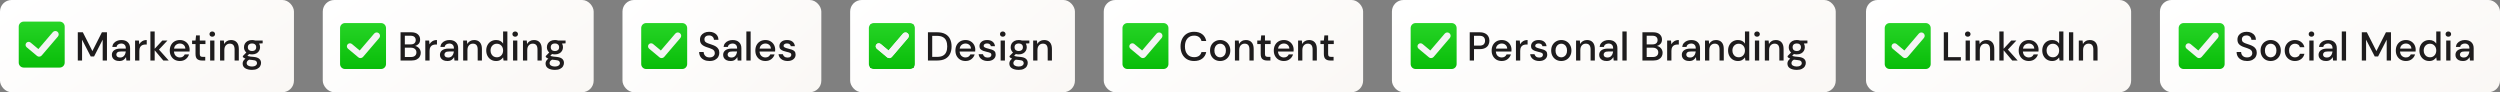 <?xml version="1.0" encoding="UTF-8"?> <svg xmlns="http://www.w3.org/2000/svg" width="1735" height="64" viewBox="0 0 1735 64" fill="none"><rect x="0" y="0" width="1735" height="64" fill="#808080" stroke="none"/> <rect width="204" height="64" rx="8" fill="url(#paint0_linear_246_5)"></rect> <path d="M53.988 42V22.4H57.488L64.124 35.448L70.732 22.4H74.232V42H71.264V27.524L65.272 39.2H62.976L56.956 27.552V42H53.988ZM82.807 42.336C81.631 42.336 80.66 42.14 79.895 41.748C79.129 41.356 78.56 40.843 78.187 40.208C77.813 39.555 77.627 38.845 77.627 38.08C77.627 36.736 78.149 35.672 79.195 34.888C80.24 34.104 81.733 33.712 83.675 33.712H87.315V33.46C87.315 32.377 87.016 31.565 86.419 31.024C85.84 30.483 85.084 30.212 84.151 30.212C83.329 30.212 82.611 30.417 81.995 30.828C81.397 31.22 81.033 31.808 80.903 32.592H77.935C78.028 31.584 78.364 30.725 78.943 30.016C79.54 29.288 80.287 28.737 81.183 28.364C82.097 27.972 83.096 27.776 84.179 27.776C86.12 27.776 87.623 28.289 88.687 29.316C89.751 30.324 90.283 31.705 90.283 33.46V42H87.707L87.455 39.62C87.063 40.385 86.493 41.029 85.747 41.552C85 42.075 84.02 42.336 82.807 42.336ZM83.395 39.928C84.197 39.928 84.869 39.741 85.411 39.368C85.971 38.976 86.4 38.463 86.699 37.828C87.016 37.193 87.212 36.493 87.287 35.728H83.983C82.807 35.728 81.967 35.933 81.463 36.344C80.977 36.755 80.735 37.268 80.735 37.884C80.735 38.519 80.968 39.023 81.435 39.396C81.92 39.751 82.573 39.928 83.395 39.928ZM93.743 42V28.112H96.403L96.655 30.744C97.141 29.829 97.812 29.111 98.671 28.588C99.549 28.047 100.603 27.776 101.835 27.776V30.884H101.023C100.202 30.884 99.465 31.024 98.811 31.304C98.177 31.565 97.663 32.023 97.271 32.676C96.898 33.311 96.711 34.197 96.711 35.336V42H93.743ZM104.38 42V21.84H107.348V33.852L112.668 28.112H116.224L110.316 34.412L117.092 42H113.34L107.348 34.888V42H104.38ZM124.821 42.336C123.459 42.336 122.245 42.037 121.181 41.44C120.136 40.824 119.315 39.975 118.717 38.892C118.12 37.809 117.821 36.549 117.821 35.112C117.821 33.656 118.111 32.377 118.689 31.276C119.287 30.175 120.108 29.316 121.153 28.7C122.217 28.084 123.449 27.776 124.849 27.776C126.212 27.776 127.397 28.084 128.405 28.7C129.413 29.297 130.197 30.1 130.757 31.108C131.317 32.116 131.597 33.227 131.597 34.44C131.597 34.627 131.588 34.832 131.569 35.056C131.569 35.261 131.56 35.495 131.541 35.756H120.733C120.827 37.1 121.265 38.127 122.049 38.836C122.852 39.527 123.776 39.872 124.821 39.872C125.661 39.872 126.361 39.685 126.921 39.312C127.5 38.92 127.929 38.397 128.209 37.744H131.177C130.804 39.051 130.057 40.143 128.937 41.02C127.836 41.897 126.464 42.336 124.821 42.336ZM124.821 30.212C123.832 30.212 122.955 30.511 122.189 31.108C121.424 31.687 120.957 32.564 120.789 33.74H128.629C128.573 32.657 128.191 31.799 127.481 31.164C126.772 30.529 125.885 30.212 124.821 30.212ZM140.145 42C138.783 42 137.7 41.673 136.897 41.02C136.095 40.348 135.693 39.163 135.693 37.464V30.604H133.313V28.112H135.693L136.057 24.584H138.661V28.112H142.581V30.604H138.661V37.464C138.661 38.229 138.82 38.761 139.137 39.06C139.473 39.34 140.043 39.48 140.845 39.48H142.441V42H140.145ZM147.322 25.48C146.762 25.48 146.295 25.312 145.922 24.976C145.567 24.621 145.39 24.183 145.39 23.66C145.39 23.137 145.567 22.708 145.922 22.372C146.295 22.017 146.762 21.84 147.322 21.84C147.882 21.84 148.339 22.017 148.694 22.372C149.067 22.708 149.254 23.137 149.254 23.66C149.254 24.183 149.067 24.621 148.694 24.976C148.339 25.312 147.882 25.48 147.322 25.48ZM145.838 42V28.112H148.806V42H145.838ZM152.724 42V28.112H155.356L155.58 30.548C156.009 29.689 156.634 29.017 157.456 28.532C158.296 28.028 159.257 27.776 160.34 27.776C162.02 27.776 163.336 28.299 164.288 29.344C165.258 30.389 165.744 31.948 165.744 34.02V42H162.804V34.328C162.804 31.64 161.702 30.296 159.5 30.296C158.398 30.296 157.484 30.688 156.756 31.472C156.046 32.256 155.692 33.376 155.692 34.832V42H152.724ZM174.923 37.744C174.195 37.744 173.523 37.66 172.907 37.492L171.703 38.668C171.909 38.799 172.161 38.911 172.459 39.004C172.758 39.097 173.178 39.181 173.719 39.256C174.261 39.331 174.998 39.405 175.931 39.48C177.779 39.648 179.114 40.096 179.935 40.824C180.757 41.533 181.167 42.485 181.167 43.68C181.167 44.501 180.943 45.276 180.495 46.004C180.066 46.751 179.385 47.348 178.451 47.796C177.537 48.263 176.361 48.496 174.923 48.496C172.982 48.496 171.405 48.123 170.191 47.376C168.997 46.648 168.399 45.537 168.399 44.044C168.399 43.465 168.549 42.887 168.847 42.308C169.165 41.748 169.659 41.216 170.331 40.712C169.939 40.544 169.594 40.367 169.295 40.18C169.015 39.975 168.763 39.769 168.539 39.564V38.892L170.947 36.428C169.865 35.495 169.323 34.272 169.323 32.76C169.323 31.845 169.538 31.015 169.967 30.268C170.415 29.503 171.059 28.896 171.899 28.448C172.739 28 173.747 27.776 174.923 27.776C175.707 27.776 176.435 27.888 177.107 28.112H182.287V30.072L179.823 30.212C180.271 30.977 180.495 31.827 180.495 32.76C180.495 33.693 180.271 34.533 179.823 35.28C179.394 36.027 178.759 36.624 177.919 37.072C177.098 37.52 176.099 37.744 174.923 37.744ZM174.923 35.42C175.782 35.42 176.473 35.196 176.995 34.748C177.537 34.281 177.807 33.628 177.807 32.788C177.807 31.929 177.537 31.276 176.995 30.828C176.473 30.38 175.782 30.156 174.923 30.156C174.046 30.156 173.337 30.38 172.795 30.828C172.273 31.276 172.011 31.929 172.011 32.788C172.011 33.628 172.273 34.281 172.795 34.748C173.337 35.196 174.046 35.42 174.923 35.42ZM171.199 43.764C171.199 44.567 171.554 45.164 172.263 45.556C172.973 45.967 173.859 46.172 174.923 46.172C175.95 46.172 176.781 45.948 177.415 45.5C178.05 45.071 178.367 44.492 178.367 43.764C178.367 43.223 178.153 42.756 177.723 42.364C177.294 41.991 176.482 41.757 175.287 41.664C174.391 41.608 173.598 41.524 172.907 41.412C172.254 41.767 171.806 42.149 171.563 42.56C171.321 42.971 171.199 43.372 171.199 43.764Z" fill="#1E1C1D"></path> <rect x="1295" width="184" height="64" rx="8" fill="url(#paint1_linear_246_5)"></rect> <path d="M1348.99 42V22.4H1351.96V39.648H1360.86V42H1348.99ZM1365.62 25.48C1365.06 25.48 1364.6 25.312 1364.22 24.976C1363.87 24.621 1363.69 24.183 1363.69 23.66C1363.69 23.137 1363.87 22.708 1364.22 22.372C1364.6 22.017 1365.06 21.84 1365.62 21.84C1366.18 21.84 1366.64 22.017 1366.99 22.372C1367.37 22.708 1367.55 23.137 1367.55 23.66C1367.55 24.183 1367.37 24.621 1366.99 24.976C1366.64 25.312 1366.18 25.48 1365.62 25.48ZM1364.14 42V28.112H1367.11V42H1364.14ZM1371.02 42V28.112H1373.66L1373.88 30.548C1374.31 29.689 1374.94 29.017 1375.76 28.532C1376.6 28.028 1377.56 27.776 1378.64 27.776C1380.32 27.776 1381.64 28.299 1382.59 29.344C1383.56 30.389 1384.04 31.948 1384.04 34.02V42H1381.1V34.328C1381.1 31.64 1380 30.296 1377.8 30.296C1376.7 30.296 1375.78 30.688 1375.06 31.472C1374.35 32.256 1373.99 33.376 1373.99 34.832V42H1371.02ZM1387.54 42V21.84H1390.51V33.852L1395.83 28.112H1399.38L1393.48 34.412L1400.25 42H1396.5L1390.51 34.888V42H1387.54ZM1407.98 42.336C1406.62 42.336 1405.41 42.037 1404.34 41.44C1403.3 40.824 1402.47 39.975 1401.88 38.892C1401.28 37.809 1400.98 36.549 1400.98 35.112C1400.98 33.656 1401.27 32.377 1401.85 31.276C1402.45 30.175 1403.27 29.316 1404.31 28.7C1405.38 28.084 1406.61 27.776 1408.01 27.776C1409.37 27.776 1410.56 28.084 1411.57 28.7C1412.57 29.297 1413.36 30.1 1413.92 31.108C1414.48 32.116 1414.76 33.227 1414.76 34.44C1414.76 34.627 1414.75 34.832 1414.73 35.056C1414.73 35.261 1414.72 35.495 1414.7 35.756H1403.89C1403.99 37.1 1404.43 38.127 1405.21 38.836C1406.01 39.527 1406.94 39.872 1407.98 39.872C1408.82 39.872 1409.52 39.685 1410.08 39.312C1410.66 38.92 1411.09 38.397 1411.37 37.744H1414.34C1413.96 39.051 1413.22 40.143 1412.1 41.02C1411 41.897 1409.62 42.336 1407.98 42.336ZM1407.98 30.212C1406.99 30.212 1406.11 30.511 1405.35 31.108C1404.58 31.687 1404.12 32.564 1403.95 33.74H1411.79C1411.73 32.657 1411.35 31.799 1410.64 31.164C1409.93 30.529 1409.05 30.212 1407.98 30.212ZM1424.16 42.336C1422.82 42.336 1421.64 42.019 1420.61 41.384C1419.58 40.749 1418.78 39.881 1418.2 38.78C1417.62 37.679 1417.33 36.428 1417.33 35.028C1417.33 33.628 1417.62 32.387 1418.2 31.304C1418.78 30.203 1419.58 29.344 1420.61 28.728C1421.65 28.093 1422.85 27.776 1424.19 27.776C1425.29 27.776 1426.26 27.991 1427.08 28.42C1427.92 28.849 1428.57 29.456 1429.04 30.24V21.84H1432V42H1429.34L1429.04 39.844C1428.59 40.497 1427.97 41.076 1427.19 41.58C1426.4 42.084 1425.4 42.336 1424.16 42.336ZM1424.7 39.76C1425.97 39.76 1427 39.321 1427.8 38.444C1428.63 37.567 1429.04 36.437 1429.04 35.056C1429.04 33.656 1428.63 32.527 1427.8 31.668C1427 30.791 1425.97 30.352 1424.7 30.352C1423.43 30.352 1422.38 30.791 1421.56 31.668C1420.74 32.527 1420.33 33.656 1420.33 35.056C1420.33 35.971 1420.52 36.783 1420.89 37.492C1421.26 38.201 1421.78 38.761 1422.43 39.172C1423.1 39.564 1423.86 39.76 1424.7 39.76ZM1435.86 42V22.4H1438.83V42H1435.86ZM1442.69 42V28.112H1445.32L1445.55 30.548C1445.98 29.689 1446.6 29.017 1447.42 28.532C1448.26 28.028 1449.23 27.776 1450.31 27.776C1451.99 27.776 1453.3 28.299 1454.26 29.344C1455.23 30.389 1455.71 31.948 1455.71 34.02V42H1452.77V34.328C1452.77 31.64 1451.67 30.296 1449.47 30.296C1448.37 30.296 1447.45 30.688 1446.72 31.472C1446.02 32.256 1445.66 33.376 1445.66 34.832V42H1442.69Z" fill="#1E1C1D"></path> <rect x="1499" width="236" height="64" rx="8" fill="url(#paint2_linear_246_5)"></rect> <path d="M1559.46 42.336C1558.02 42.336 1556.76 42.084 1555.68 41.58C1554.59 41.076 1553.74 40.357 1553.13 39.424C1552.53 38.491 1552.22 37.38 1552.2 36.092H1555.34C1555.36 37.137 1555.72 38.024 1556.43 38.752C1557.14 39.48 1558.14 39.844 1559.43 39.844C1560.57 39.844 1561.45 39.573 1562.09 39.032C1562.74 38.472 1563.07 37.763 1563.07 36.904C1563.07 36.213 1562.91 35.653 1562.59 35.224C1562.29 34.795 1561.87 34.44 1561.33 34.16C1560.81 33.88 1560.2 33.628 1559.51 33.404C1558.82 33.18 1558.09 32.937 1557.33 32.676C1555.82 32.172 1554.68 31.519 1553.91 30.716C1553.17 29.913 1552.79 28.859 1552.79 27.552C1552.77 26.451 1553.03 25.489 1553.55 24.668C1554.09 23.847 1554.84 23.212 1555.79 22.764C1556.76 22.297 1557.89 22.064 1559.18 22.064C1560.45 22.064 1561.56 22.297 1562.51 22.764C1563.48 23.231 1564.23 23.884 1564.78 24.724C1565.32 25.545 1565.6 26.507 1565.62 27.608H1562.48C1562.48 27.104 1562.35 26.628 1562.09 26.18C1561.83 25.713 1561.44 25.331 1560.94 25.032C1560.44 24.733 1559.82 24.584 1559.09 24.584C1558.16 24.565 1557.38 24.799 1556.77 25.284C1556.17 25.769 1555.87 26.441 1555.87 27.3C1555.87 28.065 1556.1 28.653 1556.54 29.064C1556.99 29.475 1557.61 29.82 1558.39 30.1C1559.18 30.361 1560.07 30.669 1561.08 31.024C1562.05 31.341 1562.92 31.724 1563.68 32.172C1564.45 32.62 1565.06 33.208 1565.5 33.936C1565.97 34.664 1566.2 35.588 1566.2 36.708C1566.2 37.697 1565.95 38.621 1565.45 39.48C1564.94 40.32 1564.19 41.011 1563.18 41.552C1562.17 42.075 1560.93 42.336 1559.46 42.336ZM1575.83 42.336C1574.51 42.336 1573.31 42.037 1572.25 41.44C1571.2 40.824 1570.37 39.975 1569.76 38.892C1569.14 37.791 1568.83 36.512 1568.83 35.056C1568.83 33.6 1569.14 32.331 1569.76 31.248C1570.39 30.147 1571.24 29.297 1572.3 28.7C1573.37 28.084 1574.55 27.776 1575.86 27.776C1577.19 27.776 1578.37 28.084 1579.42 28.7C1580.48 29.297 1581.32 30.147 1581.94 31.248C1582.57 32.331 1582.89 33.6 1582.89 35.056C1582.89 36.512 1582.57 37.791 1581.94 38.892C1581.32 39.975 1580.48 40.824 1579.42 41.44C1578.35 42.037 1577.16 42.336 1575.83 42.336ZM1575.83 39.788C1576.54 39.788 1577.2 39.611 1577.79 39.256C1578.41 38.901 1578.9 38.379 1579.28 37.688C1579.65 36.979 1579.84 36.101 1579.84 35.056C1579.84 34.011 1579.65 33.143 1579.28 32.452C1578.92 31.743 1578.44 31.211 1577.82 30.856C1577.22 30.501 1576.57 30.324 1575.86 30.324C1575.15 30.324 1574.49 30.501 1573.87 30.856C1573.28 31.211 1572.79 31.743 1572.42 32.452C1572.04 33.143 1571.86 34.011 1571.86 35.056C1571.86 36.101 1572.04 36.979 1572.42 37.688C1572.79 38.379 1573.28 38.901 1573.87 39.256C1574.47 39.611 1575.12 39.788 1575.83 39.788ZM1592.68 42.336C1591.32 42.336 1590.09 42.028 1589.01 41.412C1587.95 40.796 1587.11 39.947 1586.49 38.864C1585.89 37.763 1585.59 36.493 1585.59 35.056C1585.59 33.619 1585.89 32.359 1586.49 31.276C1587.11 30.175 1587.95 29.316 1589.01 28.7C1590.09 28.084 1591.32 27.776 1592.68 27.776C1594.4 27.776 1595.83 28.224 1596.99 29.12C1598.17 30.016 1598.92 31.229 1599.26 32.76H1596.15C1595.96 31.995 1595.55 31.397 1594.92 30.968C1594.28 30.539 1593.54 30.324 1592.68 30.324C1591.95 30.324 1591.28 30.511 1590.66 30.884C1590.05 31.239 1589.55 31.771 1589.18 32.48C1588.81 33.171 1588.62 34.029 1588.62 35.056C1588.62 36.083 1588.81 36.951 1589.18 37.66C1589.55 38.351 1590.05 38.883 1590.66 39.256C1591.28 39.629 1591.95 39.816 1592.68 39.816C1593.54 39.816 1594.28 39.601 1594.92 39.172C1595.55 38.743 1595.96 38.136 1596.15 37.352H1599.26C1598.94 38.845 1598.19 40.049 1597.02 40.964C1595.84 41.879 1594.4 42.336 1592.68 42.336ZM1604.16 25.48C1603.6 25.48 1603.13 25.312 1602.76 24.976C1602.4 24.621 1602.23 24.183 1602.23 23.66C1602.23 23.137 1602.4 22.708 1602.76 22.372C1603.13 22.017 1603.6 21.84 1604.16 21.84C1604.72 21.84 1605.17 22.017 1605.53 22.372C1605.9 22.708 1606.09 23.137 1606.09 23.66C1606.09 24.183 1605.9 24.621 1605.53 24.976C1605.17 25.312 1604.72 25.48 1604.16 25.48ZM1602.67 42V28.112H1605.64V42H1602.67ZM1614.26 42.336C1613.09 42.336 1612.12 42.14 1611.35 41.748C1610.59 41.356 1610.02 40.843 1609.64 40.208C1609.27 39.555 1609.08 38.845 1609.08 38.08C1609.08 36.736 1609.61 35.672 1610.65 34.888C1611.7 34.104 1613.19 33.712 1615.13 33.712H1618.77V33.46C1618.77 32.377 1618.47 31.565 1617.88 31.024C1617.3 30.483 1616.54 30.212 1615.61 30.212C1614.79 30.212 1614.07 30.417 1613.45 30.828C1612.85 31.22 1612.49 31.808 1612.36 32.592H1609.39C1609.48 31.584 1609.82 30.725 1610.4 30.016C1611 29.288 1611.74 28.737 1612.64 28.364C1613.55 27.972 1614.55 27.776 1615.64 27.776C1617.58 27.776 1619.08 28.289 1620.14 29.316C1621.21 30.324 1621.74 31.705 1621.74 33.46V42H1619.16L1618.91 39.62C1618.52 40.385 1617.95 41.029 1617.2 41.552C1616.46 42.075 1615.48 42.336 1614.26 42.336ZM1614.85 39.928C1615.65 39.928 1616.33 39.741 1616.87 39.368C1617.43 38.976 1617.86 38.463 1618.16 37.828C1618.47 37.193 1618.67 36.493 1618.74 35.728H1615.44C1614.26 35.728 1613.42 35.933 1612.92 36.344C1612.43 36.755 1612.19 37.268 1612.19 37.884C1612.19 38.519 1612.42 39.023 1612.89 39.396C1613.38 39.751 1614.03 39.928 1614.85 39.928ZM1625.2 42V21.84H1628.17V42H1625.2ZM1639.09 42V22.4H1642.59L1649.23 35.448L1655.84 22.4H1659.34V42H1656.37V27.524L1650.38 39.2H1648.08L1642.06 27.552V42H1639.09ZM1669.7 42.336C1668.34 42.336 1667.13 42.037 1666.06 41.44C1665.02 40.824 1664.2 39.975 1663.6 38.892C1663 37.809 1662.7 36.549 1662.7 35.112C1662.7 33.656 1662.99 32.377 1663.57 31.276C1664.17 30.175 1664.99 29.316 1666.04 28.7C1667.1 28.084 1668.33 27.776 1669.73 27.776C1671.09 27.776 1672.28 28.084 1673.29 28.7C1674.3 29.297 1675.08 30.1 1675.64 31.108C1676.2 32.116 1676.48 33.227 1676.48 34.44C1676.48 34.627 1676.47 34.832 1676.45 35.056C1676.45 35.261 1676.44 35.495 1676.42 35.756H1665.62C1665.71 37.1 1666.15 38.127 1666.93 38.836C1667.73 39.527 1668.66 39.872 1669.7 39.872C1670.54 39.872 1671.24 39.685 1671.8 39.312C1672.38 38.92 1672.81 38.397 1673.09 37.744H1676.06C1675.69 39.051 1674.94 40.143 1673.82 41.02C1672.72 41.897 1671.35 42.336 1669.7 42.336ZM1669.7 30.212C1668.71 30.212 1667.84 30.511 1667.07 31.108C1666.31 31.687 1665.84 32.564 1665.67 33.74H1673.51C1673.46 32.657 1673.07 31.799 1672.36 31.164C1671.65 30.529 1670.77 30.212 1669.7 30.212ZM1685.89 42.336C1684.54 42.336 1683.36 42.019 1682.33 41.384C1681.3 40.749 1680.5 39.881 1679.92 38.78C1679.34 37.679 1679.06 36.428 1679.06 35.028C1679.06 33.628 1679.34 32.387 1679.92 31.304C1680.5 30.203 1681.3 29.344 1682.33 28.728C1683.38 28.093 1684.57 27.776 1685.92 27.776C1687.02 27.776 1687.98 27.991 1688.8 28.42C1689.64 28.849 1690.29 29.456 1690.76 30.24V21.84H1693.73V42H1691.07L1690.76 39.844C1690.31 40.497 1689.7 41.076 1688.91 41.58C1688.13 42.084 1687.12 42.336 1685.89 42.336ZM1686.42 39.76C1687.69 39.76 1688.72 39.321 1689.53 38.444C1690.35 37.567 1690.76 36.437 1690.76 35.056C1690.76 33.656 1690.35 32.527 1689.53 31.668C1688.72 30.791 1687.69 30.352 1686.42 30.352C1685.15 30.352 1684.1 30.791 1683.28 31.668C1682.46 32.527 1682.05 33.656 1682.05 35.056C1682.05 35.971 1682.24 36.783 1682.61 37.492C1682.98 38.201 1683.5 38.761 1684.15 39.172C1684.82 39.564 1685.58 39.76 1686.42 39.76ZM1699.15 25.48C1698.59 25.48 1698.12 25.312 1697.75 24.976C1697.4 24.621 1697.22 24.183 1697.22 23.66C1697.22 23.137 1697.4 22.708 1697.75 22.372C1698.12 22.017 1698.59 21.84 1699.15 21.84C1699.71 21.84 1700.17 22.017 1700.52 22.372C1700.9 22.708 1701.08 23.137 1701.08 23.66C1701.08 24.183 1700.9 24.621 1700.52 24.976C1700.17 25.312 1699.71 25.48 1699.15 25.48ZM1697.67 42V28.112H1700.63V42H1697.67ZM1709.26 42.336C1708.08 42.336 1707.11 42.14 1706.34 41.748C1705.58 41.356 1705.01 40.843 1704.64 40.208C1704.26 39.555 1704.08 38.845 1704.08 38.08C1704.08 36.736 1704.6 35.672 1705.64 34.888C1706.69 34.104 1708.18 33.712 1710.12 33.712H1713.76V33.46C1713.76 32.377 1713.47 31.565 1712.87 31.024C1712.29 30.483 1711.53 30.212 1710.6 30.212C1709.78 30.212 1709.06 30.417 1708.44 30.828C1707.85 31.22 1707.48 31.808 1707.35 32.592H1704.38C1704.48 31.584 1704.81 30.725 1705.39 30.016C1705.99 29.288 1706.74 28.737 1707.63 28.364C1708.55 27.972 1709.55 27.776 1710.63 27.776C1712.57 27.776 1714.07 28.289 1715.14 29.316C1716.2 30.324 1716.73 31.705 1716.73 33.46V42H1714.16L1713.9 39.62C1713.51 40.385 1712.94 41.029 1712.2 41.552C1711.45 42.075 1710.47 42.336 1709.26 42.336ZM1709.84 39.928C1710.65 39.928 1711.32 39.741 1711.86 39.368C1712.42 38.976 1712.85 38.463 1713.15 37.828C1713.47 37.193 1713.66 36.493 1713.74 35.728H1710.43C1709.26 35.728 1708.42 35.933 1707.91 36.344C1707.43 36.755 1707.18 37.268 1707.18 37.884C1707.18 38.519 1707.42 39.023 1707.88 39.396C1708.37 39.751 1709.02 39.928 1709.84 39.928Z" fill="#1E1C1D"></path> <rect x="224" width="188" height="64" rx="8" fill="url(#paint3_linear_246_5)"></rect> <path d="M277.988 42V22.4H285.38C287.415 22.4 288.955 22.876 290 23.828C291.045 24.78 291.568 25.975 291.568 27.412C291.568 28.663 291.232 29.661 290.56 30.408C289.888 31.136 289.076 31.631 288.124 31.892C288.871 32.041 289.533 32.34 290.112 32.788C290.709 33.236 291.176 33.796 291.512 34.468C291.848 35.14 292.016 35.868 292.016 36.652C292.016 37.66 291.764 38.575 291.26 39.396C290.775 40.199 290.056 40.833 289.104 41.3C288.152 41.767 286.985 42 285.604 42H277.988ZM280.956 30.8H285.016C286.155 30.8 287.023 30.539 287.62 30.016C288.217 29.475 288.516 28.737 288.516 27.804C288.516 26.889 288.217 26.161 287.62 25.62C287.041 25.079 286.155 24.808 284.96 24.808H280.956V30.8ZM280.956 39.564H285.212C286.407 39.564 287.331 39.284 287.984 38.724C288.656 38.164 288.992 37.38 288.992 36.372C288.992 35.364 288.647 34.571 287.956 33.992C287.265 33.395 286.332 33.096 285.156 33.096H280.956V39.564ZM295.157 42V28.112H297.817L298.069 30.744C298.555 29.829 299.227 29.111 300.085 28.588C300.963 28.047 302.017 27.776 303.249 27.776V30.884H302.437C301.616 30.884 300.879 31.024 300.225 31.304C299.591 31.565 299.077 32.023 298.685 32.676C298.312 33.311 298.125 34.197 298.125 35.336V42H295.157ZM310.498 42.336C309.322 42.336 308.351 42.14 307.586 41.748C306.821 41.356 306.251 40.843 305.878 40.208C305.505 39.555 305.318 38.845 305.318 38.08C305.318 36.736 305.841 35.672 306.886 34.888C307.931 34.104 309.425 33.712 311.366 33.712H315.006V33.46C315.006 32.377 314.707 31.565 314.11 31.024C313.531 30.483 312.775 30.212 311.842 30.212C311.021 30.212 310.302 30.417 309.686 30.828C309.089 31.22 308.725 31.808 308.594 32.592H305.626C305.719 31.584 306.055 30.725 306.634 30.016C307.231 29.288 307.978 28.737 308.874 28.364C309.789 27.972 310.787 27.776 311.87 27.776C313.811 27.776 315.314 28.289 316.378 29.316C317.442 30.324 317.974 31.705 317.974 33.46V42H315.398L315.146 39.62C314.754 40.385 314.185 41.029 313.438 41.552C312.691 42.075 311.711 42.336 310.498 42.336ZM311.086 39.928C311.889 39.928 312.561 39.741 313.102 39.368C313.662 38.976 314.091 38.463 314.39 37.828C314.707 37.193 314.903 36.493 314.978 35.728H311.674C310.498 35.728 309.658 35.933 309.154 36.344C308.669 36.755 308.426 37.268 308.426 37.884C308.426 38.519 308.659 39.023 309.126 39.396C309.611 39.751 310.265 39.928 311.086 39.928ZM321.435 42V28.112H324.067L324.291 30.548C324.72 29.689 325.345 29.017 326.167 28.532C327.007 28.028 327.968 27.776 329.051 27.776C330.731 27.776 332.047 28.299 332.999 29.344C333.969 30.389 334.455 31.948 334.455 34.02V42H331.515V34.328C331.515 31.64 330.413 30.296 328.211 30.296C327.109 30.296 326.195 30.688 325.467 31.472C324.757 32.256 324.403 33.376 324.403 34.832V42H321.435ZM344.278 42.336C342.934 42.336 341.749 42.019 340.722 41.384C339.696 40.749 338.893 39.881 338.314 38.78C337.736 37.679 337.446 36.428 337.446 35.028C337.446 33.628 337.736 32.387 338.314 31.304C338.893 30.203 339.696 29.344 340.722 28.728C341.768 28.093 342.962 27.776 344.306 27.776C345.408 27.776 346.369 27.991 347.19 28.42C348.03 28.849 348.684 29.456 349.15 30.24V21.84H352.118V42H349.458L349.15 39.844C348.702 40.497 348.086 41.076 347.302 41.58C346.518 42.084 345.51 42.336 344.278 42.336ZM344.81 39.76C346.08 39.76 347.116 39.321 347.918 38.444C348.74 37.567 349.15 36.437 349.15 35.056C349.15 33.656 348.74 32.527 347.918 31.668C347.116 30.791 346.08 30.352 344.81 30.352C343.541 30.352 342.496 30.791 341.674 31.668C340.853 32.527 340.442 33.656 340.442 35.056C340.442 35.971 340.629 36.783 341.002 37.492C341.376 38.201 341.889 38.761 342.542 39.172C343.214 39.564 343.97 39.76 344.81 39.76ZM357.54 25.48C356.98 25.48 356.514 25.312 356.14 24.976C355.786 24.621 355.608 24.183 355.608 23.66C355.608 23.137 355.786 22.708 356.14 22.372C356.514 22.017 356.98 21.84 357.54 21.84C358.1 21.84 358.558 22.017 358.912 22.372C359.286 22.708 359.472 23.137 359.472 23.66C359.472 24.183 359.286 24.621 358.912 24.976C358.558 25.312 358.1 25.48 357.54 25.48ZM356.056 42V28.112H359.024V42H356.056ZM362.942 42V28.112H365.574L365.798 30.548C366.228 29.689 366.853 29.017 367.674 28.532C368.514 28.028 369.476 27.776 370.558 27.776C372.238 27.776 373.554 28.299 374.506 29.344C375.477 30.389 375.962 31.948 375.962 34.02V42H373.022V34.328C373.022 31.64 371.921 30.296 369.718 30.296C368.617 30.296 367.702 30.688 366.974 31.472C366.265 32.256 365.91 33.376 365.91 34.832V42H362.942ZM385.142 37.744C384.414 37.744 383.742 37.66 383.126 37.492L381.922 38.668C382.127 38.799 382.379 38.911 382.678 39.004C382.977 39.097 383.397 39.181 383.938 39.256C384.479 39.331 385.217 39.405 386.15 39.48C387.998 39.648 389.333 40.096 390.154 40.824C390.975 41.533 391.386 42.485 391.386 43.68C391.386 44.501 391.162 45.276 390.714 46.004C390.285 46.751 389.603 47.348 388.67 47.796C387.755 48.263 386.579 48.496 385.142 48.496C383.201 48.496 381.623 48.123 380.41 47.376C379.215 46.648 378.618 45.537 378.618 44.044C378.618 43.465 378.767 42.887 379.066 42.308C379.383 41.748 379.878 41.216 380.55 40.712C380.158 40.544 379.813 40.367 379.514 40.18C379.234 39.975 378.982 39.769 378.758 39.564V38.892L381.166 36.428C380.083 35.495 379.542 34.272 379.542 32.76C379.542 31.845 379.757 31.015 380.186 30.268C380.634 29.503 381.278 28.896 382.118 28.448C382.958 28 383.966 27.776 385.142 27.776C385.926 27.776 386.654 27.888 387.326 28.112H392.506V30.072L390.042 30.212C390.49 30.977 390.714 31.827 390.714 32.76C390.714 33.693 390.49 34.533 390.042 35.28C389.613 36.027 388.978 36.624 388.138 37.072C387.317 37.52 386.318 37.744 385.142 37.744ZM385.142 35.42C386.001 35.42 386.691 35.196 387.214 34.748C387.755 34.281 388.026 33.628 388.026 32.788C388.026 31.929 387.755 31.276 387.214 30.828C386.691 30.38 386.001 30.156 385.142 30.156C384.265 30.156 383.555 30.38 383.014 30.828C382.491 31.276 382.23 31.929 382.23 32.788C382.23 33.628 382.491 34.281 383.014 34.748C383.555 35.196 384.265 35.42 385.142 35.42ZM381.418 43.764C381.418 44.567 381.773 45.164 382.482 45.556C383.191 45.967 384.078 46.172 385.142 46.172C386.169 46.172 386.999 45.948 387.634 45.5C388.269 45.071 388.586 44.492 388.586 43.764C388.586 43.223 388.371 42.756 387.942 42.364C387.513 41.991 386.701 41.757 385.506 41.664C384.61 41.608 383.817 41.524 383.126 41.412C382.473 41.767 382.025 42.149 381.782 42.56C381.539 42.971 381.418 43.372 381.418 43.764Z" fill="#1E1C1D"></path> <rect x="432" width="138" height="64" rx="8" fill="url(#paint4_linear_246_5)"></rect> <path d="M492.456 42.336C491.019 42.336 489.759 42.084 488.676 41.58C487.593 41.076 486.744 40.357 486.128 39.424C485.531 38.491 485.223 37.38 485.204 36.092H488.34C488.359 37.137 488.723 38.024 489.432 38.752C490.141 39.48 491.14 39.844 492.428 39.844C493.567 39.844 494.453 39.573 495.088 39.032C495.741 38.472 496.068 37.763 496.068 36.904C496.068 36.213 495.909 35.653 495.592 35.224C495.293 34.795 494.873 34.44 494.332 34.16C493.809 33.88 493.203 33.628 492.512 33.404C491.821 33.18 491.093 32.937 490.328 32.676C488.816 32.172 487.677 31.519 486.912 30.716C486.165 29.913 485.792 28.859 485.792 27.552C485.773 26.451 486.025 25.489 486.548 24.668C487.089 23.847 487.836 23.212 488.788 22.764C489.759 22.297 490.888 22.064 492.176 22.064C493.445 22.064 494.556 22.297 495.508 22.764C496.479 23.231 497.235 23.884 497.776 24.724C498.317 25.545 498.597 26.507 498.616 27.608H495.48C495.48 27.104 495.349 26.628 495.088 26.18C494.827 25.713 494.444 25.331 493.94 25.032C493.436 24.733 492.82 24.584 492.092 24.584C491.159 24.565 490.384 24.799 489.768 25.284C489.171 25.769 488.872 26.441 488.872 27.3C488.872 28.065 489.096 28.653 489.544 29.064C489.992 29.475 490.608 29.82 491.392 30.1C492.176 30.361 493.072 30.669 494.08 31.024C495.051 31.341 495.919 31.724 496.684 32.172C497.449 32.62 498.056 33.208 498.504 33.936C498.971 34.664 499.204 35.588 499.204 36.708C499.204 37.697 498.952 38.621 498.448 39.48C497.944 40.32 497.188 41.011 496.18 41.552C495.172 42.075 493.931 42.336 492.456 42.336ZM507.041 42.336C505.865 42.336 504.894 42.14 504.129 41.748C503.364 41.356 502.794 40.843 502.421 40.208C502.048 39.555 501.861 38.845 501.861 38.08C501.861 36.736 502.384 35.672 503.429 34.888C504.474 34.104 505.968 33.712 507.909 33.712H511.549V33.46C511.549 32.377 511.25 31.565 510.653 31.024C510.074 30.483 509.318 30.212 508.385 30.212C507.564 30.212 506.845 30.417 506.229 30.828C505.632 31.22 505.268 31.808 505.137 32.592H502.169C502.262 31.584 502.598 30.725 503.177 30.016C503.774 29.288 504.521 28.737 505.417 28.364C506.332 27.972 507.33 27.776 508.413 27.776C510.354 27.776 511.857 28.289 512.921 29.316C513.985 30.324 514.517 31.705 514.517 33.46V42H511.941L511.689 39.62C511.297 40.385 510.728 41.029 509.981 41.552C509.234 42.075 508.254 42.336 507.041 42.336ZM507.629 39.928C508.432 39.928 509.104 39.741 509.645 39.368C510.205 38.976 510.634 38.463 510.933 37.828C511.25 37.193 511.446 36.493 511.521 35.728H508.217C507.041 35.728 506.201 35.933 505.697 36.344C505.212 36.755 504.969 37.268 504.969 37.884C504.969 38.519 505.202 39.023 505.669 39.396C506.154 39.751 506.808 39.928 507.629 39.928ZM517.978 42V21.84H520.946V42H517.978ZM531.2 42.336C529.837 42.336 528.624 42.037 527.56 41.44C526.515 40.824 525.693 39.975 525.096 38.892C524.499 37.809 524.2 36.549 524.2 35.112C524.2 33.656 524.489 32.377 525.068 31.276C525.665 30.175 526.487 29.316 527.532 28.7C528.596 28.084 529.828 27.776 531.228 27.776C532.591 27.776 533.776 28.084 534.784 28.7C535.792 29.297 536.576 30.1 537.136 31.108C537.696 32.116 537.976 33.227 537.976 34.44C537.976 34.627 537.967 34.832 537.948 35.056C537.948 35.261 537.939 35.495 537.92 35.756H527.112C527.205 37.1 527.644 38.127 528.428 38.836C529.231 39.527 530.155 39.872 531.2 39.872C532.04 39.872 532.74 39.685 533.3 39.312C533.879 38.92 534.308 38.397 534.588 37.744H537.556C537.183 39.051 536.436 40.143 535.316 41.02C534.215 41.897 532.843 42.336 531.2 42.336ZM531.2 30.212C530.211 30.212 529.333 30.511 528.568 31.108C527.803 31.687 527.336 32.564 527.168 33.74H535.008C534.952 32.657 534.569 31.799 533.86 31.164C533.151 30.529 532.264 30.212 531.2 30.212ZM546.6 42.336C544.845 42.336 543.398 41.907 542.26 41.048C541.121 40.189 540.468 39.051 540.3 37.632H543.296C543.445 38.267 543.8 38.817 544.36 39.284C544.92 39.732 545.657 39.956 546.572 39.956C547.468 39.956 548.121 39.769 548.532 39.396C548.942 39.023 549.148 38.593 549.148 38.108C549.148 37.399 548.858 36.923 548.28 36.68C547.72 36.419 546.936 36.185 545.928 35.98C545.144 35.812 544.36 35.588 543.576 35.308C542.81 35.028 542.166 34.636 541.644 34.132C541.14 33.609 540.888 32.909 540.888 32.032C540.888 30.819 541.354 29.811 542.288 29.008C543.221 28.187 544.528 27.776 546.208 27.776C547.757 27.776 549.008 28.149 549.96 28.896C550.93 29.643 551.5 30.697 551.668 32.06H548.812C548.718 31.463 548.438 30.996 547.972 30.66C547.524 30.324 546.917 30.156 546.152 30.156C545.405 30.156 544.826 30.315 544.416 30.632C544.005 30.931 543.8 31.323 543.8 31.808C543.8 32.293 544.08 32.676 544.64 32.956C545.218 33.236 545.974 33.488 546.908 33.712C547.841 33.917 548.7 34.16 549.484 34.44C550.286 34.701 550.93 35.093 551.416 35.616C551.901 36.139 552.144 36.904 552.144 37.912C552.162 39.181 551.668 40.236 550.66 41.076C549.67 41.916 548.317 42.336 546.6 42.336Z" fill="#1E1C1D"></path> <rect x="590" width="156" height="64" rx="8" fill="url(#paint5_linear_246_5)"></rect> <path d="M643.988 42V22.4H650.344C652.64 22.4 654.525 22.801 656 23.604C657.493 24.407 658.595 25.545 659.304 27.02C660.032 28.476 660.396 30.212 660.396 32.228C660.396 34.225 660.032 35.961 659.304 37.436C658.595 38.892 657.493 40.021 656 40.824C654.525 41.608 652.64 42 650.344 42H643.988ZM646.956 39.48H650.232C652.005 39.48 653.405 39.191 654.432 38.612C655.477 38.033 656.224 37.203 656.672 36.12C657.139 35.037 657.372 33.74 657.372 32.228C657.372 30.716 657.139 29.409 656.672 28.308C656.224 27.207 655.477 26.367 654.432 25.788C653.405 25.191 652.005 24.892 650.232 24.892H646.956V39.48ZM670.06 42.336C668.697 42.336 667.484 42.037 666.42 41.44C665.374 40.824 664.553 39.975 663.956 38.892C663.358 37.809 663.06 36.549 663.06 35.112C663.06 33.656 663.349 32.377 663.928 31.276C664.525 30.175 665.346 29.316 666.392 28.7C667.456 28.084 668.688 27.776 670.088 27.776C671.45 27.776 672.636 28.084 673.644 28.7C674.652 29.297 675.436 30.1 675.996 31.108C676.556 32.116 676.836 33.227 676.836 34.44C676.836 34.627 676.826 34.832 676.808 35.056C676.808 35.261 676.798 35.495 676.78 35.756H665.972C666.065 37.1 666.504 38.127 667.288 38.836C668.09 39.527 669.014 39.872 670.06 39.872C670.9 39.872 671.6 39.685 672.16 39.312C672.738 38.92 673.168 38.397 673.448 37.744H676.416C676.042 39.051 675.296 40.143 674.176 41.02C673.074 41.897 671.702 42.336 670.06 42.336ZM670.06 30.212C669.07 30.212 668.193 30.511 667.428 31.108C666.662 31.687 666.196 32.564 666.028 33.74H673.868C673.812 32.657 673.429 31.799 672.72 31.164C672.01 30.529 671.124 30.212 670.06 30.212ZM685.459 42.336C683.704 42.336 682.258 41.907 681.119 41.048C679.98 40.189 679.327 39.051 679.159 37.632H682.155C682.304 38.267 682.659 38.817 683.219 39.284C683.779 39.732 684.516 39.956 685.431 39.956C686.327 39.956 686.98 39.769 687.391 39.396C687.802 39.023 688.007 38.593 688.007 38.108C688.007 37.399 687.718 36.923 687.139 36.68C686.579 36.419 685.795 36.185 684.787 35.98C684.003 35.812 683.219 35.588 682.435 35.308C681.67 35.028 681.026 34.636 680.503 34.132C679.999 33.609 679.747 32.909 679.747 32.032C679.747 30.819 680.214 29.811 681.147 29.008C682.08 28.187 683.387 27.776 685.067 27.776C686.616 27.776 687.867 28.149 688.819 28.896C689.79 29.643 690.359 30.697 690.527 32.06H687.671C687.578 31.463 687.298 30.996 686.831 30.66C686.383 30.324 685.776 30.156 685.011 30.156C684.264 30.156 683.686 30.315 683.275 30.632C682.864 30.931 682.659 31.323 682.659 31.808C682.659 32.293 682.939 32.676 683.499 32.956C684.078 33.236 684.834 33.488 685.767 33.712C686.7 33.917 687.559 34.16 688.343 34.44C689.146 34.701 689.79 35.093 690.275 35.616C690.76 36.139 691.003 36.904 691.003 37.912C691.022 39.181 690.527 40.236 689.519 41.076C688.53 41.916 687.176 42.336 685.459 42.336ZM695.923 25.48C695.363 25.48 694.897 25.312 694.523 24.976C694.169 24.621 693.991 24.183 693.991 23.66C693.991 23.137 694.169 22.708 694.523 22.372C694.897 22.017 695.363 21.84 695.923 21.84C696.483 21.84 696.941 22.017 697.295 22.372C697.669 22.708 697.855 23.137 697.855 23.66C697.855 24.183 697.669 24.621 697.295 24.976C696.941 25.312 696.483 25.48 695.923 25.48ZM694.439 42V28.112H697.407V42H694.439ZM707.009 37.744C706.281 37.744 705.609 37.66 704.993 37.492L703.789 38.668C703.995 38.799 704.247 38.911 704.545 39.004C704.844 39.097 705.264 39.181 705.805 39.256C706.347 39.331 707.084 39.405 708.017 39.48C709.865 39.648 711.2 40.096 712.021 40.824C712.843 41.533 713.253 42.485 713.253 43.68C713.253 44.501 713.029 45.276 712.581 46.004C712.152 46.751 711.471 47.348 710.537 47.796C709.623 48.263 708.447 48.496 707.009 48.496C705.068 48.496 703.491 48.123 702.277 47.376C701.083 46.648 700.485 45.537 700.485 44.044C700.485 43.465 700.635 42.887 700.933 42.308C701.251 41.748 701.745 41.216 702.417 40.712C702.025 40.544 701.68 40.367 701.381 40.18C701.101 39.975 700.849 39.769 700.625 39.564V38.892L703.033 36.428C701.951 35.495 701.409 34.272 701.409 32.76C701.409 31.845 701.624 31.015 702.053 30.268C702.501 29.503 703.145 28.896 703.985 28.448C704.825 28 705.833 27.776 707.009 27.776C707.793 27.776 708.521 27.888 709.193 28.112H714.373V30.072L711.909 30.212C712.357 30.977 712.581 31.827 712.581 32.76C712.581 33.693 712.357 34.533 711.909 35.28C711.48 36.027 710.845 36.624 710.005 37.072C709.184 37.52 708.185 37.744 707.009 37.744ZM707.009 35.42C707.868 35.42 708.559 35.196 709.081 34.748C709.623 34.281 709.893 33.628 709.893 32.788C709.893 31.929 709.623 31.276 709.081 30.828C708.559 30.38 707.868 30.156 707.009 30.156C706.132 30.156 705.423 30.38 704.881 30.828C704.359 31.276 704.097 31.929 704.097 32.788C704.097 33.628 704.359 34.281 704.881 34.748C705.423 35.196 706.132 35.42 707.009 35.42ZM703.285 43.764C703.285 44.567 703.64 45.164 704.349 45.556C705.059 45.967 705.945 46.172 707.009 46.172C708.036 46.172 708.867 45.948 709.501 45.5C710.136 45.071 710.453 44.492 710.453 43.764C710.453 43.223 710.239 42.756 709.809 42.364C709.38 41.991 708.568 41.757 707.373 41.664C706.477 41.608 705.684 41.524 704.993 41.412C704.34 41.767 703.892 42.149 703.649 42.56C703.407 42.971 703.285 43.372 703.285 43.764ZM717.021 42V28.112H719.653L719.877 30.548C720.306 29.689 720.931 29.017 721.753 28.532C722.593 28.028 723.554 27.776 724.637 27.776C726.317 27.776 727.633 28.299 728.585 29.344C729.555 30.389 730.041 31.948 730.041 34.02V42H727.101V34.328C727.101 31.64 725.999 30.296 723.797 30.296C722.695 30.296 721.781 30.688 721.053 31.472C720.343 32.256 719.989 33.376 719.989 34.832V42H717.021Z" fill="#1E1C1D"></path> <path d="M604 47.1H634V17.1H604V47.1Z" fill="black"></path> <rect x="766" width="180" height="64" rx="8" fill="url(#paint6_linear_246_5)"></rect> <path d="M828.724 42.336C826.783 42.336 825.103 41.916 823.684 41.076C822.284 40.217 821.201 39.032 820.436 37.52C819.671 35.989 819.288 34.225 819.288 32.228C819.288 30.212 819.671 28.448 820.436 26.936C821.201 25.405 822.284 24.211 823.684 23.352C825.103 22.493 826.783 22.064 828.724 22.064C831.02 22.064 832.896 22.624 834.352 23.744C835.808 24.864 836.732 26.432 837.124 28.448H833.82C833.559 27.309 832.999 26.404 832.14 25.732C831.281 25.06 830.133 24.724 828.696 24.724C826.736 24.724 825.187 25.396 824.048 26.74C822.909 28.065 822.34 29.895 822.34 32.228C822.34 34.543 822.909 36.363 824.048 37.688C825.187 39.013 826.736 39.676 828.696 39.676C830.133 39.676 831.281 39.359 832.14 38.724C832.999 38.089 833.559 37.221 833.82 36.12H837.124C836.732 38.061 835.808 39.583 834.352 40.684C832.896 41.785 831.02 42.336 828.724 42.336ZM846.77 42.336C845.445 42.336 844.25 42.037 843.186 41.44C842.141 40.824 841.31 39.975 840.694 38.892C840.078 37.791 839.77 36.512 839.77 35.056C839.77 33.6 840.078 32.331 840.694 31.248C841.329 30.147 842.178 29.297 843.242 28.7C844.306 28.084 845.492 27.776 846.798 27.776C848.124 27.776 849.309 28.084 850.354 28.7C851.418 29.297 852.258 30.147 852.874 31.248C853.509 32.331 853.826 33.6 853.826 35.056C853.826 36.512 853.509 37.791 852.874 38.892C852.258 39.975 851.418 40.824 850.354 41.44C849.29 42.037 848.096 42.336 846.77 42.336ZM846.77 39.788C847.48 39.788 848.133 39.611 848.73 39.256C849.346 38.901 849.841 38.379 850.214 37.688C850.588 36.979 850.774 36.101 850.774 35.056C850.774 34.011 850.588 33.143 850.214 32.452C849.86 31.743 849.374 31.211 848.758 30.856C848.161 30.501 847.508 30.324 846.798 30.324C846.089 30.324 845.426 30.501 844.81 30.856C844.213 31.211 843.728 31.743 843.354 32.452C842.981 33.143 842.794 34.011 842.794 35.056C842.794 36.101 842.981 36.979 843.354 37.688C843.728 38.379 844.213 38.901 844.81 39.256C845.408 39.611 846.061 39.788 846.77 39.788ZM857.036 42V28.112H859.668L859.892 30.548C860.321 29.689 860.947 29.017 861.768 28.532C862.608 28.028 863.569 27.776 864.652 27.776C866.332 27.776 867.648 28.299 868.6 29.344C869.571 30.389 870.056 31.948 870.056 34.02V42H867.116V34.328C867.116 31.64 866.015 30.296 863.812 30.296C862.711 30.296 861.796 30.688 861.068 31.472C860.359 32.256 860.004 33.376 860.004 34.832V42H857.036ZM879.376 42C878.013 42 876.93 41.673 876.128 41.02C875.325 40.348 874.924 39.163 874.924 37.464V30.604H872.544V28.112H874.924L875.288 24.584H877.892V28.112H881.812V30.604H877.892V37.464C877.892 38.229 878.05 38.761 878.368 39.06C878.704 39.34 879.273 39.48 880.076 39.48H881.672V42H879.376ZM891.013 42.336C889.65 42.336 888.437 42.037 887.373 41.44C886.327 40.824 885.506 39.975 884.909 38.892C884.311 37.809 884.013 36.549 884.013 35.112C884.013 33.656 884.302 32.377 884.881 31.276C885.478 30.175 886.299 29.316 887.345 28.7C888.409 28.084 889.641 27.776 891.041 27.776C892.403 27.776 893.589 28.084 894.597 28.7C895.605 29.297 896.389 30.1 896.949 31.108C897.509 32.116 897.789 33.227 897.789 34.44C897.789 34.627 897.779 34.832 897.761 35.056C897.761 35.261 897.751 35.495 897.733 35.756H886.925C887.018 37.1 887.457 38.127 888.241 38.836C889.043 39.527 889.967 39.872 891.013 39.872C891.853 39.872 892.553 39.685 893.113 39.312C893.691 38.92 894.121 38.397 894.401 37.744H897.369C896.995 39.051 896.249 40.143 895.129 41.02C894.027 41.897 892.655 42.336 891.013 42.336ZM891.013 30.212C890.023 30.212 889.146 30.511 888.381 31.108C887.615 31.687 887.149 32.564 886.981 33.74H894.821C894.765 32.657 894.382 31.799 893.673 31.164C892.963 30.529 892.077 30.212 891.013 30.212ZM900.868 42V28.112H903.5L903.724 30.548C904.154 29.689 904.779 29.017 905.6 28.532C906.44 28.028 907.402 27.776 908.484 27.776C910.164 27.776 911.48 28.299 912.432 29.344C913.403 30.389 913.888 31.948 913.888 34.02V42H910.948V34.328C910.948 31.64 909.847 30.296 907.644 30.296C906.543 30.296 905.628 30.688 904.9 31.472C904.191 32.256 903.836 33.376 903.836 34.832V42H900.868ZM923.208 42C921.845 42 920.762 41.673 919.96 41.02C919.157 40.348 918.756 39.163 918.756 37.464V30.604H916.376V28.112H918.756L919.12 24.584H921.724V28.112H925.644V30.604H921.724V37.464C921.724 38.229 921.882 38.761 922.2 39.06C922.536 39.34 923.105 39.48 923.908 39.48H925.504V42H923.208Z" fill="#1E1C1D"></path> <rect x="966" width="308" height="64" rx="8" fill="url(#paint7_linear_246_5)"></rect> <path d="M1019.99 42V22.4H1026.85C1028.38 22.4 1029.65 22.661 1030.66 23.184C1031.66 23.688 1032.41 24.388 1032.9 25.284C1033.4 26.161 1033.65 27.16 1033.65 28.28C1033.65 29.344 1033.41 30.324 1032.92 31.22C1032.46 32.097 1031.72 32.797 1030.71 33.32C1029.7 33.843 1028.42 34.104 1026.85 34.104H1022.96V42H1019.99ZM1022.96 31.668H1026.71C1028.11 31.668 1029.11 31.369 1029.7 30.772C1030.32 30.156 1030.63 29.325 1030.63 28.28C1030.63 27.197 1030.32 26.357 1029.7 25.76C1029.11 25.144 1028.11 24.836 1026.71 24.836H1022.96V31.668ZM1042.2 42.336C1040.84 42.336 1039.63 42.037 1038.56 41.44C1037.52 40.824 1036.7 39.975 1036.1 38.892C1035.5 37.809 1035.2 36.549 1035.2 35.112C1035.2 33.656 1035.49 32.377 1036.07 31.276C1036.67 30.175 1037.49 29.316 1038.54 28.7C1039.6 28.084 1040.83 27.776 1042.23 27.776C1043.59 27.776 1044.78 28.084 1045.79 28.7C1046.8 29.297 1047.58 30.1 1048.14 31.108C1048.7 32.116 1048.98 33.227 1048.98 34.44C1048.98 34.627 1048.97 34.832 1048.95 35.056C1048.95 35.261 1048.94 35.495 1048.92 35.756H1038.12C1038.21 37.1 1038.65 38.127 1039.43 38.836C1040.23 39.527 1041.16 39.872 1042.2 39.872C1043.04 39.872 1043.74 39.685 1044.3 39.312C1044.88 38.92 1045.31 38.397 1045.59 37.744H1048.56C1048.19 39.051 1047.44 40.143 1046.32 41.02C1045.22 41.897 1043.85 42.336 1042.2 42.336ZM1042.2 30.212C1041.21 30.212 1040.34 30.511 1039.57 31.108C1038.81 31.687 1038.34 32.564 1038.17 33.74H1046.01C1045.96 32.657 1045.57 31.799 1044.86 31.164C1044.15 30.529 1043.27 30.212 1042.2 30.212ZM1052.06 42V28.112H1054.72L1054.97 30.744C1055.46 29.829 1056.13 29.111 1056.99 28.588C1057.86 28.047 1058.92 27.776 1060.15 27.776V30.884H1059.34C1058.52 30.884 1057.78 31.024 1057.13 31.304C1056.49 31.565 1055.98 32.023 1055.59 32.676C1055.21 33.311 1055.03 34.197 1055.03 35.336V42H1052.06ZM1068.24 42.336C1066.49 42.336 1065.04 41.907 1063.9 41.048C1062.76 40.189 1062.11 39.051 1061.94 37.632H1064.94C1065.09 38.267 1065.44 38.817 1066 39.284C1066.56 39.732 1067.3 39.956 1068.21 39.956C1069.11 39.956 1069.76 39.769 1070.17 39.396C1070.58 39.023 1070.79 38.593 1070.79 38.108C1070.79 37.399 1070.5 36.923 1069.92 36.68C1069.36 36.419 1068.58 36.185 1067.57 35.98C1066.78 35.812 1066 35.588 1065.22 35.308C1064.45 35.028 1063.81 34.636 1063.28 34.132C1062.78 33.609 1062.53 32.909 1062.53 32.032C1062.53 30.819 1062.99 29.811 1063.93 29.008C1064.86 28.187 1066.17 27.776 1067.85 27.776C1069.4 27.776 1070.65 28.149 1071.6 28.896C1072.57 29.643 1073.14 30.697 1073.31 32.06H1070.45C1070.36 31.463 1070.08 30.996 1069.61 30.66C1069.16 30.324 1068.56 30.156 1067.79 30.156C1067.05 30.156 1066.47 30.315 1066.06 30.632C1065.65 30.931 1065.44 31.323 1065.44 31.808C1065.44 32.293 1065.72 32.676 1066.28 32.956C1066.86 33.236 1067.61 33.488 1068.55 33.712C1069.48 33.917 1070.34 34.16 1071.12 34.44C1071.93 34.701 1072.57 35.093 1073.06 35.616C1073.54 36.139 1073.78 36.904 1073.78 37.912C1073.8 39.181 1073.31 40.236 1072.3 41.076C1071.31 41.916 1069.96 42.336 1068.24 42.336ZM1083.52 42.336C1082.2 42.336 1081 42.037 1079.94 41.44C1078.89 40.824 1078.06 39.975 1077.44 38.892C1076.83 37.791 1076.52 36.512 1076.52 35.056C1076.52 33.6 1076.83 32.331 1077.44 31.248C1078.08 30.147 1078.93 29.297 1079.99 28.7C1081.06 28.084 1082.24 27.776 1083.55 27.776C1084.87 27.776 1086.06 28.084 1087.1 28.7C1088.17 29.297 1089.01 30.147 1089.62 31.248C1090.26 32.331 1090.58 33.6 1090.58 35.056C1090.58 36.512 1090.26 37.791 1089.62 38.892C1089.01 39.975 1088.17 40.824 1087.1 41.44C1086.04 42.037 1084.85 42.336 1083.52 42.336ZM1083.52 39.788C1084.23 39.788 1084.88 39.611 1085.48 39.256C1086.1 38.901 1086.59 38.379 1086.96 37.688C1087.34 36.979 1087.52 36.101 1087.52 35.056C1087.52 34.011 1087.34 33.143 1086.96 32.452C1086.61 31.743 1086.12 31.211 1085.51 30.856C1084.91 30.501 1084.26 30.324 1083.55 30.324C1082.84 30.324 1082.18 30.501 1081.56 30.856C1080.96 31.211 1080.48 31.743 1080.1 32.452C1079.73 33.143 1079.54 34.011 1079.54 35.056C1079.54 36.101 1079.73 36.979 1080.1 37.688C1080.48 38.379 1080.96 38.901 1081.56 39.256C1082.16 39.611 1082.81 39.788 1083.52 39.788ZM1093.79 42V28.112H1096.42L1096.64 30.548C1097.07 29.689 1097.7 29.017 1098.52 28.532C1099.36 28.028 1100.32 27.776 1101.4 27.776C1103.08 27.776 1104.4 28.299 1105.35 29.344C1106.32 30.389 1106.81 31.948 1106.81 34.02V42H1103.87V34.328C1103.87 31.64 1102.76 30.296 1100.56 30.296C1099.46 30.296 1098.55 30.688 1097.82 31.472C1097.11 32.256 1096.75 33.376 1096.75 34.832V42H1093.79ZM1115.01 42.336C1113.83 42.336 1112.86 42.14 1112.09 41.748C1111.33 41.356 1110.76 40.843 1110.39 40.208C1110.01 39.555 1109.83 38.845 1109.83 38.08C1109.83 36.736 1110.35 35.672 1111.39 34.888C1112.44 34.104 1113.93 33.712 1115.87 33.712H1119.51V33.46C1119.51 32.377 1119.22 31.565 1118.62 31.024C1118.04 30.483 1117.28 30.212 1116.35 30.212C1115.53 30.212 1114.81 30.417 1114.19 30.828C1113.6 31.22 1113.23 31.808 1113.1 32.592H1110.13C1110.23 31.584 1110.56 30.725 1111.14 30.016C1111.74 29.288 1112.49 28.737 1113.38 28.364C1114.3 27.972 1115.3 27.776 1116.38 27.776C1118.32 27.776 1119.82 28.289 1120.89 29.316C1121.95 30.324 1122.48 31.705 1122.48 33.46V42H1119.91L1119.65 39.62C1119.26 40.385 1118.69 41.029 1117.95 41.552C1117.2 42.075 1116.22 42.336 1115.01 42.336ZM1115.59 39.928C1116.4 39.928 1117.07 39.741 1117.61 39.368C1118.17 38.976 1118.6 38.463 1118.9 37.828C1119.22 37.193 1119.41 36.493 1119.49 35.728H1116.18C1115.01 35.728 1114.17 35.933 1113.66 36.344C1113.18 36.755 1112.93 37.268 1112.93 37.884C1112.93 38.519 1113.17 39.023 1113.63 39.396C1114.12 39.751 1114.77 39.928 1115.59 39.928ZM1125.94 42V21.84H1128.91V42H1125.94ZM1139.84 42V22.4H1147.23C1149.26 22.4 1150.8 22.876 1151.85 23.828C1152.89 24.78 1153.42 25.975 1153.42 27.412C1153.42 28.663 1153.08 29.661 1152.41 30.408C1151.74 31.136 1150.92 31.631 1149.97 31.892C1150.72 32.041 1151.38 32.34 1151.96 32.788C1152.56 33.236 1153.02 33.796 1153.36 34.468C1153.7 35.14 1153.86 35.868 1153.86 36.652C1153.86 37.66 1153.61 38.575 1153.11 39.396C1152.62 40.199 1151.9 40.833 1150.95 41.3C1150 41.767 1148.83 42 1147.45 42H1139.84ZM1142.8 30.8H1146.86C1148 30.8 1148.87 30.539 1149.47 30.016C1150.06 29.475 1150.36 28.737 1150.36 27.804C1150.36 26.889 1150.06 26.161 1149.47 25.62C1148.89 25.079 1148 24.808 1146.81 24.808H1142.8V30.8ZM1142.8 39.564H1147.06C1148.25 39.564 1149.18 39.284 1149.83 38.724C1150.5 38.164 1150.84 37.38 1150.84 36.372C1150.84 35.364 1150.49 34.571 1149.8 33.992C1149.11 33.395 1148.18 33.096 1147 33.096H1142.8V39.564ZM1157 42V28.112H1159.66L1159.92 30.744C1160.4 29.829 1161.07 29.111 1161.93 28.588C1162.81 28.047 1163.86 27.776 1165.1 27.776V30.884H1164.28C1163.46 30.884 1162.73 31.024 1162.07 31.304C1161.44 31.565 1160.92 32.023 1160.53 32.676C1160.16 33.311 1159.97 34.197 1159.97 35.336V42H1157ZM1172.35 42.336C1171.17 42.336 1170.2 42.14 1169.43 41.748C1168.67 41.356 1168.1 40.843 1167.73 40.208C1167.35 39.555 1167.17 38.845 1167.17 38.08C1167.17 36.736 1167.69 35.672 1168.73 34.888C1169.78 34.104 1171.27 33.712 1173.21 33.712H1176.85V33.46C1176.85 32.377 1176.55 31.565 1175.96 31.024C1175.38 30.483 1174.62 30.212 1173.69 30.212C1172.87 30.212 1172.15 30.417 1171.53 30.828C1170.94 31.22 1170.57 31.808 1170.44 32.592H1167.47C1167.57 31.584 1167.9 30.725 1168.48 30.016C1169.08 29.288 1169.83 28.737 1170.72 28.364C1171.64 27.972 1172.63 27.776 1173.72 27.776C1175.66 27.776 1177.16 28.289 1178.23 29.316C1179.29 30.324 1179.82 31.705 1179.82 33.46V42H1177.25L1176.99 39.62C1176.6 40.385 1176.03 41.029 1175.29 41.552C1174.54 42.075 1173.56 42.336 1172.35 42.336ZM1172.93 39.928C1173.74 39.928 1174.41 39.741 1174.95 39.368C1175.51 38.976 1175.94 38.463 1176.24 37.828C1176.55 37.193 1176.75 36.493 1176.83 35.728H1173.52C1172.35 35.728 1171.51 35.933 1171 36.344C1170.52 36.755 1170.27 37.268 1170.27 37.884C1170.27 38.519 1170.51 39.023 1170.97 39.396C1171.46 39.751 1172.11 39.928 1172.93 39.928ZM1183.28 42V28.112H1185.91L1186.14 30.548C1186.57 29.689 1187.19 29.017 1188.01 28.532C1188.85 28.028 1189.82 27.776 1190.9 27.776C1192.58 27.776 1193.89 28.299 1194.85 29.344C1195.82 30.389 1196.3 31.948 1196.3 34.02V42H1193.36V34.328C1193.36 31.64 1192.26 30.296 1190.06 30.296C1188.96 30.296 1188.04 30.688 1187.31 31.472C1186.6 32.256 1186.25 33.376 1186.25 34.832V42H1183.28ZM1206.13 42.336C1204.78 42.336 1203.6 42.019 1202.57 41.384C1201.54 40.749 1200.74 39.881 1200.16 38.78C1199.58 37.679 1199.29 36.428 1199.29 35.028C1199.29 33.628 1199.58 32.387 1200.16 31.304C1200.74 30.203 1201.54 29.344 1202.57 28.728C1203.62 28.093 1204.81 27.776 1206.15 27.776C1207.26 27.776 1208.22 27.991 1209.04 28.42C1209.88 28.849 1210.53 29.456 1211 30.24V21.84H1213.97V42H1211.31L1211 39.844C1210.55 40.497 1209.93 41.076 1209.15 41.58C1208.37 42.084 1207.36 42.336 1206.13 42.336ZM1206.66 39.76C1207.93 39.76 1208.96 39.321 1209.77 38.444C1210.59 37.567 1211 36.437 1211 35.056C1211 33.656 1210.59 32.527 1209.77 31.668C1208.96 30.791 1207.93 30.352 1206.66 30.352C1205.39 30.352 1204.34 30.791 1203.52 31.668C1202.7 32.527 1202.29 33.656 1202.29 35.056C1202.29 35.971 1202.48 36.783 1202.85 37.492C1203.22 38.201 1203.74 38.761 1204.39 39.172C1205.06 39.564 1205.82 39.76 1206.66 39.76ZM1219.39 25.48C1218.83 25.48 1218.36 25.312 1217.99 24.976C1217.63 24.621 1217.46 24.183 1217.46 23.66C1217.46 23.137 1217.63 22.708 1217.99 22.372C1218.36 22.017 1218.83 21.84 1219.39 21.84C1219.95 21.84 1220.41 22.017 1220.76 22.372C1221.13 22.708 1221.32 23.137 1221.32 23.66C1221.32 24.183 1221.13 24.621 1220.76 24.976C1220.41 25.312 1219.95 25.48 1219.39 25.48ZM1217.9 42V28.112H1220.87V42H1217.9ZM1224.79 42V28.112H1227.42L1227.65 30.548C1228.08 29.689 1228.7 29.017 1229.52 28.532C1230.36 28.028 1231.32 27.776 1232.41 27.776C1234.09 27.776 1235.4 28.299 1236.35 29.344C1237.32 30.389 1237.81 31.948 1237.81 34.02V42H1234.87V34.328C1234.87 31.64 1233.77 30.296 1231.57 30.296C1230.46 30.296 1229.55 30.688 1228.82 31.472C1228.11 32.256 1227.76 33.376 1227.76 34.832V42H1224.79ZM1246.99 37.744C1246.26 37.744 1245.59 37.66 1244.97 37.492L1243.77 38.668C1243.98 38.799 1244.23 38.911 1244.53 39.004C1244.82 39.097 1245.24 39.181 1245.79 39.256C1246.33 39.331 1247.06 39.405 1248 39.48C1249.85 39.648 1251.18 40.096 1252 40.824C1252.82 41.533 1253.23 42.485 1253.23 43.68C1253.23 44.501 1253.01 45.276 1252.56 46.004C1252.13 46.751 1251.45 47.348 1250.52 47.796C1249.6 48.263 1248.43 48.496 1246.99 48.496C1245.05 48.496 1243.47 48.123 1242.26 47.376C1241.06 46.648 1240.47 45.537 1240.47 44.044C1240.47 43.465 1240.62 42.887 1240.91 42.308C1241.23 41.748 1241.73 41.216 1242.4 40.712C1242.01 40.544 1241.66 40.367 1241.36 40.18C1241.08 39.975 1240.83 39.769 1240.61 39.564V38.892L1243.01 36.428C1241.93 35.495 1241.39 34.272 1241.39 32.76C1241.39 31.845 1241.6 31.015 1242.03 30.268C1242.48 29.503 1243.13 28.896 1243.97 28.448C1244.81 28 1245.81 27.776 1246.99 27.776C1247.77 27.776 1248.5 27.888 1249.17 28.112H1254.35V30.072L1251.89 30.212C1252.34 30.977 1252.56 31.827 1252.56 32.76C1252.56 33.693 1252.34 34.533 1251.89 35.28C1251.46 36.027 1250.83 36.624 1249.99 37.072C1249.16 37.52 1248.17 37.744 1246.99 37.744ZM1246.99 35.42C1247.85 35.42 1248.54 35.196 1249.06 34.748C1249.6 34.281 1249.87 33.628 1249.87 32.788C1249.87 31.929 1249.6 31.276 1249.06 30.828C1248.54 30.38 1247.85 30.156 1246.99 30.156C1246.11 30.156 1245.4 30.38 1244.86 30.828C1244.34 31.276 1244.08 31.929 1244.08 32.788C1244.08 33.628 1244.34 34.281 1244.86 34.748C1245.4 35.196 1246.11 35.42 1246.99 35.42ZM1243.27 43.764C1243.27 44.567 1243.62 45.164 1244.33 45.556C1245.04 45.967 1245.93 46.172 1246.99 46.172C1248.02 46.172 1248.85 45.948 1249.48 45.5C1250.12 45.071 1250.43 44.492 1250.43 43.764C1250.43 43.223 1250.22 42.756 1249.79 42.364C1249.36 41.991 1248.55 41.757 1247.35 41.664C1246.46 41.608 1245.66 41.524 1244.97 41.412C1244.32 41.767 1243.87 42.149 1243.63 42.56C1243.39 42.971 1243.27 43.372 1243.27 43.764Z" fill="#1E1C1D"></path> <path d="M44.896 43.458C44.896 44.369 44.534 45.244 43.889 45.888C43.245 46.533 42.37 46.895 41.459 46.895H16.438C15.526 46.895 14.651 46.533 14.007 45.888C13.362 45.244 13 44.369 13 43.458V18.438C13 17.526 13.363 16.652 14.007 16.007C14.652 15.363 15.526 15 16.438 15H41.459C42.37 15 43.244 15.363 43.889 16.007C44.533 16.652 44.896 17.526 44.896 18.438V43.458Z" fill="url(#paint8_linear_246_5)"></path> <path d="M39.933 22.07C39.464 21.669 38.855 21.471 38.239 21.519C37.624 21.567 37.053 21.858 36.652 22.327L26.632 34.045L21.241 29.546C21.028 29.362 20.78 29.223 20.513 29.136C20.245 29.049 19.963 29.016 19.682 29.039C19.401 29.062 19.128 29.141 18.878 29.27C18.629 29.4 18.407 29.578 18.227 29.794C18.046 30.01 17.91 30.26 17.827 30.529C17.744 30.797 17.715 31.08 17.742 31.36C17.769 31.641 17.852 31.913 17.985 32.161C18.118 32.409 18.299 32.628 18.518 32.805L25.74 38.835C25.963 39.021 26.221 39.158 26.5 39.24C26.778 39.321 27.07 39.344 27.358 39.308C27.663 39.284 27.96 39.201 28.233 39.062C28.506 38.924 28.748 38.733 28.947 38.5L40.188 25.35C40.589 24.881 40.787 24.271 40.738 23.656C40.69 23.041 40.4 22.47 39.931 22.069" fill="#F4F4F4"></path> <path d="M267.896 44.458C267.896 45.369 267.534 46.244 266.889 46.888C266.245 47.533 265.37 47.895 264.458 47.895H239.438C238.526 47.895 237.651 47.533 237.007 46.888C236.362 46.244 236 45.369 236 44.458V19.438C236 18.526 236.363 17.652 237.007 17.007C237.652 16.363 238.526 16 239.438 16H264.458C265.37 16 266.244 16.363 266.889 17.007C267.533 17.652 267.896 18.526 267.896 19.438V44.458Z" fill="url(#paint9_linear_246_5)"></path> <path d="M262.933 23.07C262.464 22.669 261.855 22.471 261.239 22.519C260.624 22.567 260.053 22.858 259.652 23.327L249.632 35.045L244.242 30.546C244.028 30.362 243.78 30.223 243.513 30.136C243.245 30.049 242.963 30.016 242.682 30.039C242.402 30.062 242.128 30.141 241.879 30.27C241.629 30.4 241.407 30.578 241.227 30.794C241.046 31.01 240.91 31.26 240.827 31.529C240.744 31.797 240.715 32.08 240.742 32.36C240.769 32.641 240.852 32.913 240.985 33.161C241.118 33.409 241.299 33.628 241.518 33.805L248.74 39.835C248.963 40.021 249.221 40.158 249.5 40.24C249.778 40.321 250.07 40.344 250.358 40.308C250.663 40.284 250.96 40.201 251.233 40.062C251.506 39.924 251.748 39.733 251.947 39.5L263.189 26.35C263.589 25.881 263.787 25.271 263.738 24.656C263.69 24.041 263.4 23.47 262.931 23.069" fill="#F4F4F4"></path> <path d="M476.896 44.458C476.896 45.369 476.534 46.244 475.889 46.888C475.245 47.533 474.37 47.895 473.458 47.895H448.438C447.526 47.895 446.651 47.533 446.007 46.888C445.362 46.244 445 45.369 445 44.458V19.438C445 18.526 445.363 17.652 446.007 17.007C446.652 16.363 447.526 16 448.438 16H473.458C474.37 16 475.244 16.363 475.889 17.007C476.533 17.652 476.896 18.526 476.896 19.438V44.458Z" fill="url(#paint10_linear_246_5)"></path> <path d="M471.933 23.07C471.464 22.669 470.855 22.471 470.239 22.519C469.624 22.567 469.053 22.858 468.652 23.327L458.632 35.045L453.242 30.546C453.028 30.362 452.78 30.223 452.513 30.136C452.245 30.049 451.963 30.016 451.682 30.039C451.402 30.062 451.128 30.141 450.879 30.27C450.629 30.4 450.407 30.578 450.227 30.794C450.046 31.01 449.91 31.26 449.827 31.529C449.744 31.797 449.715 32.08 449.742 32.36C449.769 32.641 449.852 32.913 449.985 33.161C450.118 33.409 450.299 33.628 450.518 33.805L457.74 39.835C457.963 40.021 458.221 40.158 458.5 40.24C458.778 40.321 459.07 40.344 459.358 40.308C459.663 40.284 459.96 40.201 460.233 40.062C460.506 39.924 460.748 39.733 460.947 39.5L472.189 26.35C472.589 25.881 472.787 25.271 472.738 24.656C472.69 24.041 472.4 23.47 471.931 23.069" fill="#F4F4F4"></path> <path d="M634.896 44.458C634.896 45.369 634.534 46.244 633.889 46.888C633.245 47.533 632.37 47.895 631.458 47.895H606.438C605.526 47.895 604.651 47.533 604.007 46.888C603.362 46.244 603 45.369 603 44.458V19.438C603 18.526 603.363 17.652 604.007 17.007C604.652 16.363 605.526 16 606.438 16H631.458C632.37 16 633.244 16.363 633.889 17.007C634.533 17.652 634.896 18.526 634.896 19.438V44.458Z" fill="url(#paint11_linear_246_5)"></path> <path d="M629.933 23.07C629.464 22.669 628.855 22.471 628.239 22.519C627.624 22.567 627.053 22.858 626.652 23.327L616.632 35.045L611.242 30.546C611.028 30.362 610.78 30.223 610.513 30.136C610.245 30.049 609.963 30.016 609.682 30.039C609.402 30.062 609.128 30.141 608.879 30.27C608.629 30.4 608.407 30.578 608.227 30.794C608.046 31.01 607.91 31.259 607.827 31.529C607.744 31.797 607.715 32.08 607.742 32.36C607.769 32.641 607.852 32.913 607.985 33.161C608.118 33.409 608.299 33.628 608.518 33.805L615.74 39.835C615.963 40.021 616.221 40.158 616.5 40.24C616.778 40.321 617.07 40.344 617.358 40.308C617.663 40.284 617.96 40.201 618.233 40.062C618.506 39.924 618.748 39.733 618.947 39.5L630.189 26.35C630.589 25.881 630.787 25.271 630.738 24.656C630.69 24.041 630.4 23.47 629.931 23.069" fill="#F4F4F4"></path> <path d="M629.933 23.07C629.464 22.669 628.855 22.471 628.239 22.519C627.624 22.567 627.053 22.858 626.652 23.327L616.632 35.045L611.242 30.546C611.028 30.362 610.78 30.223 610.513 30.136C610.245 30.049 609.963 30.016 609.682 30.039C609.402 30.062 609.128 30.141 608.879 30.27C608.629 30.4 608.407 30.578 608.227 30.794C608.046 31.01 607.91 31.26 607.827 31.529C607.744 31.797 607.715 32.08 607.742 32.36C607.769 32.641 607.852 32.913 607.985 33.161C608.118 33.409 608.299 33.628 608.518 33.805L615.74 39.835C615.963 40.021 616.221 40.158 616.5 40.24C616.778 40.321 617.07 40.344 617.358 40.308C617.663 40.284 617.96 40.201 618.233 40.062C618.506 39.924 618.748 39.733 618.947 39.5L630.189 26.35C630.589 25.881 630.787 25.271 630.738 24.656C630.69 24.041 630.4 23.47 629.931 23.069" fill="#F4F4F4"></path> <path d="M810.896 44.458C810.896 45.369 810.534 46.244 809.889 46.888C809.245 47.533 808.37 47.895 807.458 47.895H782.438C781.526 47.895 780.651 47.533 780.007 46.888C779.362 46.244 779 45.369 779 44.458V19.438C779 18.526 779.363 17.652 780.007 17.007C780.652 16.363 781.526 16 782.438 16H807.458C808.37 16 809.244 16.363 809.889 17.007C810.533 17.652 810.896 18.526 810.896 19.438V44.458Z" fill="url(#paint12_linear_246_5)"></path> <path d="M805.933 23.07C805.464 22.669 804.855 22.471 804.239 22.519C803.624 22.567 803.053 22.858 802.652 23.327L792.632 35.045L787.242 30.546C787.028 30.362 786.78 30.223 786.513 30.136C786.245 30.049 785.963 30.016 785.682 30.039C785.402 30.062 785.128 30.141 784.879 30.27C784.629 30.4 784.407 30.578 784.227 30.794C784.046 31.01 783.91 31.26 783.827 31.529C783.744 31.797 783.715 32.08 783.742 32.36C783.769 32.641 783.852 32.913 783.985 33.161C784.118 33.409 784.299 33.628 784.518 33.805L791.74 39.835C791.963 40.021 792.221 40.158 792.5 40.24C792.778 40.321 793.07 40.344 793.358 40.308C793.663 40.284 793.96 40.201 794.233 40.062C794.506 39.924 794.748 39.733 794.947 39.5L806.189 26.35C806.589 25.881 806.787 25.271 806.738 24.656C806.69 24.041 806.4 23.47 805.931 23.069" fill="#F4F4F4"></path> <path d="M1010.9 44.458C1010.9 45.369 1010.53 46.244 1009.89 46.888C1009.24 47.533 1008.37 47.895 1007.46 47.895H982.438C981.526 47.895 980.651 47.533 980.007 46.888C979.362 46.244 979 45.369 979 44.458V19.438C979 18.526 979.363 17.652 980.007 17.007C980.652 16.363 981.526 16 982.438 16H1007.46C1008.37 16 1009.24 16.363 1009.89 17.007C1010.53 17.652 1010.9 18.526 1010.9 19.438V44.458Z" fill="url(#paint13_linear_246_5)"></path> <path d="M1005.93 23.07C1005.46 22.669 1004.85 22.471 1004.24 22.519C1003.62 22.567 1003.05 22.858 1002.65 23.327L992.632 35.045L987.242 30.546C987.028 30.362 986.78 30.223 986.513 30.136C986.245 30.049 985.963 30.016 985.682 30.039C985.402 30.062 985.128 30.141 984.879 30.27C984.629 30.4 984.407 30.578 984.227 30.794C984.046 31.01 983.91 31.26 983.827 31.529C983.744 31.797 983.715 32.08 983.742 32.36C983.769 32.641 983.852 32.913 983.985 33.161C984.118 33.409 984.299 33.628 984.518 33.805L991.74 39.835C991.963 40.021 992.221 40.158 992.5 40.24C992.778 40.321 993.07 40.344 993.358 40.308C993.663 40.284 993.96 40.201 994.233 40.062C994.506 39.924 994.748 39.733 994.947 39.5L1006.19 26.35C1006.59 25.881 1006.79 25.271 1006.74 24.656C1006.69 24.041 1006.4 23.47 1005.93 23.069" fill="#F4F4F4"></path> <path d="M1339.9 44.458C1339.9 45.369 1339.53 46.244 1338.89 46.888C1338.24 47.533 1337.37 47.895 1336.46 47.895H1311.44C1310.53 47.895 1309.65 47.533 1309.01 46.888C1308.36 46.244 1308 45.369 1308 44.458V19.438C1308 18.526 1308.36 17.652 1309.01 17.007C1309.65 16.363 1310.53 16 1311.44 16H1336.46C1337.37 16 1338.24 16.363 1338.89 17.007C1339.53 17.652 1339.9 18.526 1339.9 19.438V44.458Z" fill="url(#paint14_linear_246_5)"></path> <path d="M1334.93 23.07C1334.46 22.669 1333.85 22.471 1333.24 22.519C1332.62 22.567 1332.05 22.858 1331.65 23.327L1321.63 35.045L1316.24 30.546C1316.03 30.362 1315.78 30.223 1315.51 30.136C1315.24 30.049 1314.96 30.016 1314.68 30.039C1314.4 30.062 1314.13 30.141 1313.88 30.27C1313.63 30.4 1313.41 30.578 1313.23 30.794C1313.05 31.01 1312.91 31.26 1312.83 31.529C1312.74 31.797 1312.72 32.08 1312.74 32.36C1312.77 32.641 1312.85 32.913 1312.99 33.161C1313.12 33.409 1313.3 33.628 1313.52 33.805L1320.74 39.835C1320.96 40.021 1321.22 40.158 1321.5 40.24C1321.78 40.321 1322.07 40.344 1322.36 40.308C1322.66 40.284 1322.96 40.201 1323.23 40.062C1323.51 39.924 1323.75 39.733 1323.95 39.5L1335.19 26.35C1335.59 25.881 1335.79 25.271 1335.74 24.656C1335.69 24.041 1335.4 23.47 1334.93 23.069" fill="#F4F4F4"></path> <path d="M1543.9 44.458C1543.9 45.369 1543.53 46.244 1542.89 46.888C1542.24 47.533 1541.37 47.895 1540.46 47.895H1515.44C1514.53 47.895 1513.65 47.533 1513.01 46.888C1512.36 46.244 1512 45.369 1512 44.458V19.438C1512 18.526 1512.36 17.652 1513.01 17.007C1513.65 16.363 1514.53 16 1515.44 16H1540.46C1541.37 16 1542.24 16.363 1542.89 17.007C1543.53 17.652 1543.9 18.526 1543.9 19.438V44.458Z" fill="url(#paint15_linear_246_5)"></path> <path d="M1538.93 23.07C1538.46 22.669 1537.85 22.471 1537.24 22.519C1536.62 22.567 1536.05 22.858 1535.65 23.327L1525.63 35.045L1520.24 30.546C1520.03 30.362 1519.78 30.223 1519.51 30.136C1519.24 30.049 1518.96 30.016 1518.68 30.039C1518.4 30.062 1518.13 30.141 1517.88 30.27C1517.63 30.4 1517.41 30.578 1517.23 30.794C1517.05 31.01 1516.91 31.26 1516.83 31.529C1516.74 31.797 1516.72 32.08 1516.74 32.36C1516.77 32.641 1516.85 32.913 1516.99 33.161C1517.12 33.409 1517.3 33.628 1517.52 33.805L1524.74 39.835C1524.96 40.021 1525.22 40.158 1525.5 40.24C1525.78 40.321 1526.07 40.344 1526.36 40.308C1526.66 40.284 1526.96 40.201 1527.23 40.062C1527.51 39.924 1527.75 39.733 1527.95 39.5L1539.19 26.35C1539.59 25.881 1539.79 25.271 1539.74 24.656C1539.69 24.041 1539.4 23.47 1538.93 23.069" fill="#F4F4F4"></path> <defs> <linearGradient id="paint0_linear_246_5" x1="17.262" y1="-5.689" x2="122.006" y2="154.422" gradientUnits="userSpaceOnUse"> <stop stop-color="white"></stop> <stop offset="1" stop-color="#F9F6F3"></stop> </linearGradient> <linearGradient id="paint1_linear_246_5" x1="1310.57" y1="-5.689" x2="1419.23" y2="144.13" gradientUnits="userSpaceOnUse"> <stop stop-color="white"></stop> <stop offset="1" stop-color="#F9F6F3"></stop> </linearGradient> <linearGradient id="paint2_linear_246_5" x1="1518.97" y1="-5.689" x2="1616.93" y2="167.548" gradientUnits="userSpaceOnUse"> <stop stop-color="white"></stop> <stop offset="1" stop-color="#F9F6F3"></stop> </linearGradient> <linearGradient id="paint3_linear_246_5" x1="239.908" y1="-5.689" x2="347.827" y2="146.337" gradientUnits="userSpaceOnUse"> <stop stop-color="white"></stop> <stop offset="1" stop-color="#F9F6F3"></stop> </linearGradient> <linearGradient id="paint4_linear_246_5" x1="443.677" y1="-5.689" x2="557.931" y2="112.454" gradientUnits="userSpaceOnUse"> <stop stop-color="white"></stop> <stop offset="1" stop-color="#F9F6F3"></stop> </linearGradient> <linearGradient id="paint5_linear_246_5" x1="603.2" y1="-5.689" x2="716.139" y2="126.328" gradientUnits="userSpaceOnUse"> <stop stop-color="white"></stop> <stop offset="1" stop-color="#F9F6F3"></stop> </linearGradient> <linearGradient id="paint6_linear_246_5" x1="781.231" y1="-5.689" x2="890.616" y2="141.845" gradientUnits="userSpaceOnUse"> <stop stop-color="white"></stop> <stop offset="1" stop-color="#F9F6F3"></stop> </linearGradient> <linearGradient id="paint7_linear_246_5" x1="992.062" y1="-5.689" x2="1075.47" y2="186.806" gradientUnits="userSpaceOnUse"> <stop stop-color="white"></stop> <stop offset="1" stop-color="#F9F6F3"></stop> </linearGradient> <linearGradient id="paint8_linear_246_5" x1="23.5" y1="3" x2="23.5" y2="56" gradientUnits="userSpaceOnUse"> <stop stop-color="#31DD31"></stop> <stop offset="1" stop-color="#00B600"></stop> </linearGradient> <linearGradient id="paint9_linear_246_5" x1="246.5" y1="4" x2="246.5" y2="57" gradientUnits="userSpaceOnUse"> <stop stop-color="#31DD31"></stop> <stop offset="1" stop-color="#00B600"></stop> </linearGradient> <linearGradient id="paint10_linear_246_5" x1="455.5" y1="4" x2="455.5" y2="57" gradientUnits="userSpaceOnUse"> <stop stop-color="#31DD31"></stop> <stop offset="1" stop-color="#00B600"></stop> </linearGradient> <linearGradient id="paint11_linear_246_5" x1="613.5" y1="4" x2="613.5" y2="57" gradientUnits="userSpaceOnUse"> <stop stop-color="#31DD31"></stop> <stop offset="1" stop-color="#00B600"></stop> </linearGradient> <linearGradient id="paint12_linear_246_5" x1="789.5" y1="4" x2="789.5" y2="57" gradientUnits="userSpaceOnUse"> <stop stop-color="#31DD31"></stop> <stop offset="1" stop-color="#00B600"></stop> </linearGradient> <linearGradient id="paint13_linear_246_5" x1="989.5" y1="4" x2="989.5" y2="57" gradientUnits="userSpaceOnUse"> <stop stop-color="#31DD31"></stop> <stop offset="1" stop-color="#00B600"></stop> </linearGradient> <linearGradient id="paint14_linear_246_5" x1="1318.5" y1="4" x2="1318.5" y2="57" gradientUnits="userSpaceOnUse"> <stop stop-color="#31DD31"></stop> <stop offset="1" stop-color="#00B600"></stop> </linearGradient> <linearGradient id="paint15_linear_246_5" x1="1522.5" y1="4" x2="1522.5" y2="57" gradientUnits="userSpaceOnUse"> <stop stop-color="#31DD31"></stop> <stop offset="1" stop-color="#00B600"></stop> </linearGradient> </defs> </svg> 
